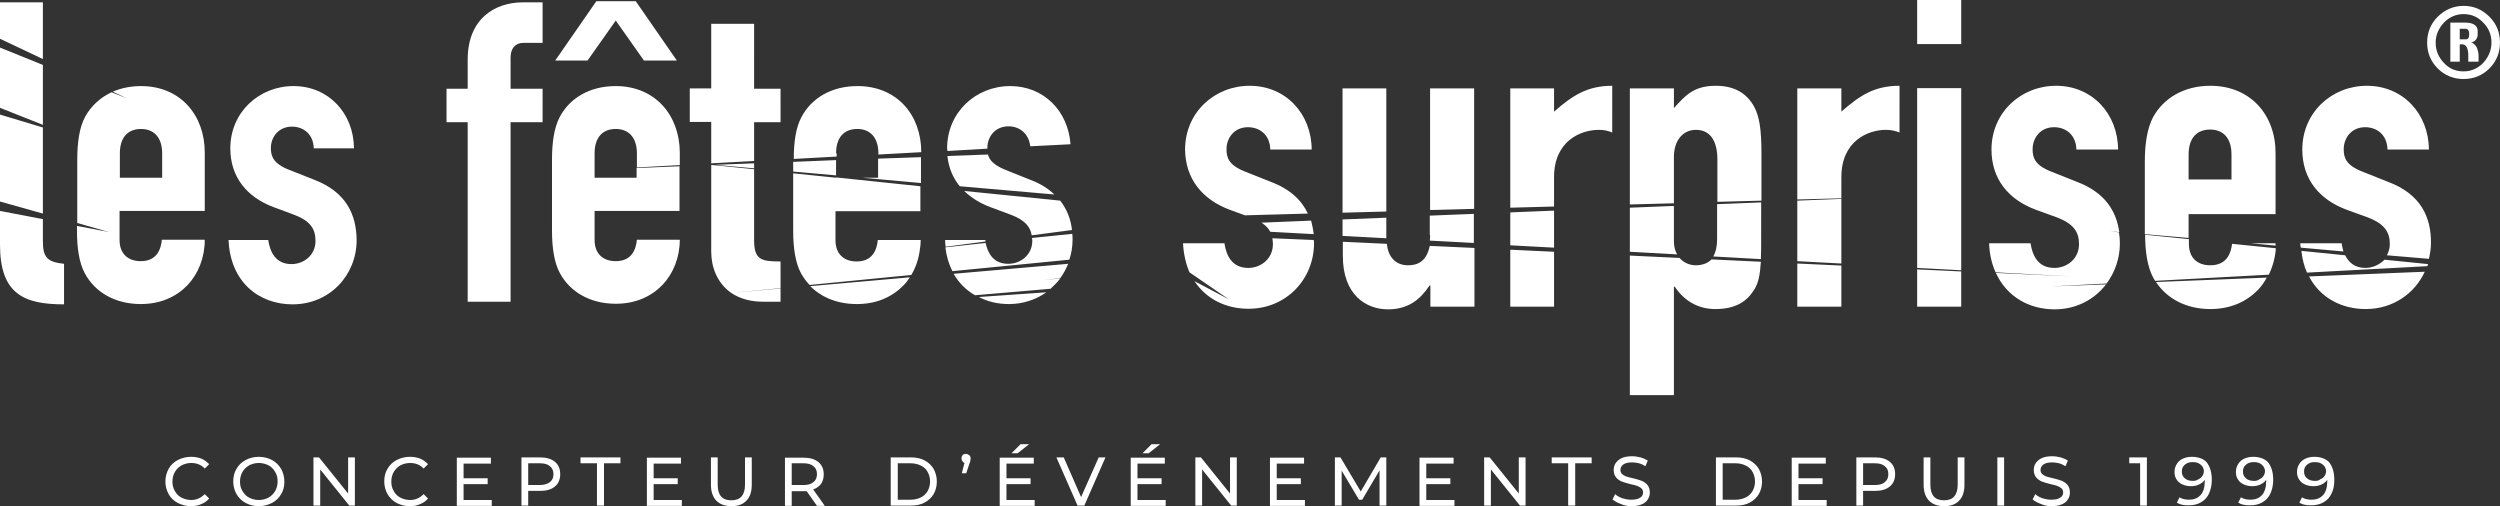 <?xml version="1.0" encoding="UTF-8"?>
<!-- Generator: Adobe Illustrator 27.1.1, SVG Export Plug-In . SVG Version: 6.00 Build 0)  -->
<svg xmlns="http://www.w3.org/2000/svg" xmlns:xlink="http://www.w3.org/1999/xlink" version="1.1" id="Calque_1" x="0px" y="0px" viewBox="0 0 851 172.3" style="enable-background:new 0 0 851 172.3;" xml:space="preserve">
<rect x="0" y="0" width="851" height="172.3" fill="#333333" stroke="none"/>
<style type="text/css">
	.st0{clip-path:url(#SVGID_00000183211815434005381500000000842189850470448789_);fill:#FFFFFF;}
</style>
<g>
	<defs>
		<rect id="SVGID_1_" width="851" height="172.3"></rect>
	</defs>
	<clipPath id="SVGID_00000018199325997387667420000005845918412236288687_">
		<use xlink:href="#SVGID_1_" style="overflow:visible;"></use>
	</clipPath>
	<path style="clip-path:url(#SVGID_00000018199325997387667420000005845918412236288687_);fill:#FFFFFF;" d="M107,61.2l-8.6-3.4   c-5.4-2.1-6.2-4.7-6.2-7.4c0-3.7,2.6-7.3,7.2-7.3c3.9,0,7.3,2.6,7.4,7.4h13.7c-0.1-12-8.7-21.2-20.6-21.2   c-11.7,0-21.5,8.9-21.5,21.2c0,9.7,5.6,16.6,14.7,20l7,2.6c5.6,2.1,7.3,4.9,7.3,8.9c0,4.9-4,7.9-8.2,7.9c-5.4,0-7.3-4.2-7.9-8.2   H77.8c0.6,14.3,10.3,21.9,21.8,21.9c12.6,0,21.8-9.9,21.8-21.9C121.3,73.1,117.9,65.4,107,61.2"></path>
	<path style="clip-path:url(#SVGID_00000018199325997387667420000005845918412236288687_);fill:#FFFFFF;" d="M40.8,52.2   c0-5.4,2.7-8.3,7.2-8.3c4.4,0,7.2,2.9,7.2,8.3v8.3H40.8V52.2z M69.7,71.9v-20c0-12.7-8.3-22.6-21.7-22.6c-3.6,0-6.8,0.7-9.6,1.9   l4.8,2.3l-5.2-2.1c-3.9,1.8-7,4.7-9,8.3c-2,3.7-2.7,8.9-2.7,14.7v21.5L37.1,79l-10.9-2.1v1.5c0,5.9,0.7,11,2.7,14.7   c3.4,6.3,10.2,10.4,19,10.4c6.7,0,12-2.4,15.9-6.4c3.7-3.9,5.9-9.4,5.9-15.5H55.1c-0.3,3.1-1.6,7.3-7.2,7.3c-4.4,0-7.2-2.6-7.2-7.2   v-9.9H69.7z M14.6,82.2v-7.6L0,71.8v11.5c0,16.9,8.3,20.3,21.8,20.3V89.8C16.2,89.2,14.6,87.7,14.6,82.2 M14.6,0.8H0v12.4l14.6,6.9   V0.8z M14.6,43.4L0,39v29.6l14.6,4.1V43.4z M14.6,22.1L0,16.2v20.5l14.6,5.8V22.1z"></path>
	<path style="clip-path:url(#SVGID_00000018199325997387667420000005845918412236288687_);fill:#FFFFFF;" d="M284.6,52.2   c0-5.4,2.7-8.3,7.2-8.3c4.4,0,7.2,2.9,7.2,8.3v0.4l14.6-0.8c0-12.7-8.3-22.5-21.7-22.5c-8.9,0-15.6,4.1-19,10.4   c-2,3.6-2.7,8.7-2.7,14.4l14.6-0.8V52.2z M209.6,29.3c-8.9,0-15.6,4.1-19,10.4c-2,3.7-2.7,8.9-2.7,14.7v23.9c0,5.9,0.7,11,2.7,14.7   c3.4,6.3,10.2,10.4,19,10.4c6.7,0,12-2.4,15.9-6.4c3.7-3.9,5.9-9.4,5.9-15.4h-14.6c-0.3,3.1-1.6,7.3-7.2,7.3   c-4.4,0-7.2-2.6-7.2-7.2v-9.9h28.9V56.6l-14.6,0.6v3.3h-14.3v-8.3c0-5.4,2.7-8.3,7.2-8.3c4.4,0,7.2,2.9,7.2,8.3V57l14.6-0.8v-4.4   C231.3,39.2,223,29.3,209.6,29.3 M209.6,7l9.6,13.6h11.2l-14-20.2h-13.4l-14,20.2H200L209.6,7z M256.7,8.1h-14.6v22h-7.3v11.4h7.3   v14.1l14.6-0.8V41.6h9V30.2h-9V8.1z M159.2,20.3v9.9h-7.2v11.4h7.2v61.1h14.6V41.6h10.9V30.2h-10.9V19.6c0-3.1,1.6-5,4.3-5h6.6V0.8   H178C168.5,0.8,159.2,6.3,159.2,20.3 M331.9,100.5l25.7-2.2c1.2-1.1,2.3-2.2,3.3-3.5l-5.7,0.5l5.7-0.6c1.1-1.5,2-3.2,2.7-4.9   l-39,3.4C326.4,96.3,328.9,98.8,331.9,100.5 M259.7,102.7h6v-4.5l-16.8,1.5C251.6,101.5,255.1,102.7,259.7,102.7 M256.7,81.8V57.6   l-14-1.4l-0.6,0v29.5c0,5,1.9,10.6,6.8,14l16.8-1.6V89C259.2,89,256.7,88.5,256.7,81.8 M291.7,103.5c6.7,0,12-2.4,15.9-6.4   c0.8-0.8,1.5-1.8,2.1-2.7l-33.9,3C279.6,101.2,285,103.5,291.7,103.5 M343.4,103.5c4.9,0,9.2-1.5,12.8-4l-23,1.6   C336.2,102.7,339.7,103.5,343.4,103.5 M256.7,55.6l-13.2,0.5l13.2,1.2V55.6z M335.4,81.7h-13.7c0,0.8,0.1,1.5,0.2,2.3l13.6-1.8   C335.4,82,335.4,81.8,335.4,81.7 M336.1,50.6c0-0.1,0-0.2,0-0.3c0-3.7,2.6-7.3,7.2-7.3c3.7,0,6.9,2.4,7.4,6.8l13.7-0.7   c-0.8-11.3-9.1-19.8-20.5-19.8c-11.7,0-21.5,8.9-21.5,21.2c0,0.3,0.1,0.6,0.1,0.9L336.1,50.6z M284.6,60.5L284.6,60.5L270,59v19.4   c0,5.9,0.7,11,2.7,14.7c0.8,1.4,1.8,2.8,2.9,3.9l34.6-3.4c1.5-2.5,2.5-5.4,2.9-8.5l-2.4,0.3l2.4-0.3c0.2-1.1,0.3-2.2,0.3-3.4h-14.6   c-0.3,3.1-1.6,7.3-7.2,7.3c-4.4,0-7.2-2.6-7.2-7.2v-9.9h28.9v-8.5l-28.7-3H284.6z M284.6,54.5L270,55.1v3.3l14.6,1.3V54.5z    M365,79.6L351.3,81c0,0.3,0.1,0.6,0.1,0.9c0,4.9-4,7.9-8.2,7.9c-5,0-6.9-3.5-7.7-7.1l-13.7,1.5c0.4,3.1,1.2,5.8,2.4,8.1l39.8-3.9   c0.7-2.1,1.1-4.4,1.1-6.7C365.1,81,365.1,80.3,365,79.6 M342.2,57.8c-3.9-1.6-5.4-3.3-5.9-5.2l-13.8,0.5c0.4,4,1.9,7.5,4.2,10.3   l32.2,2.8c-2.1-2-4.7-3.7-8.2-5L342.2,57.8z M344.1,73.1c4.7,1.8,6.6,4,7.1,7l13.7-1.8c-0.4-3.7-1.7-7-4-10L328.2,65   c2.4,2.3,5.4,4.2,8.9,5.5L344.1,73.1z M298.9,60.5h-5.4l20,1.8v-8.8L298.9,54V60.5z"></path>
	<path style="clip-path:url(#SVGID_00000018199325997387667420000005845918412236288687_);fill:#FFFFFF;" d="M840.5,11.8v-0.2v-0.3   c0-0.4-0.1-0.8-0.4-1.1c-0.2-0.3-0.5-0.4-0.9-0.4h-0.9h-1v3.6h1.9c0.5,0,0.8-0.1,1-0.4C840.4,12.8,840.5,12.4,840.5,11.8 M840.2,21   v-2.4c0-1-0.2-1.8-0.5-2.5c-0.4-0.7-0.9-1-1.5-1h-0.9V21h-1.6h-1.6V7.7h5.2c1.4,0,2.4,0.3,3.1,0.8c0.7,0.5,1,1.2,1,2.1v0.6v0.5   c0,0.7-0.2,1.3-0.6,1.8c-0.4,0.5-0.9,0.8-1.5,0.9c0.9,0.5,1.6,1.2,1.9,2c0.3,0.8,0.5,1.7,0.5,2.4V21H840.2z M848.1,14.5   c0-2.6-0.9-4.9-2.8-6.8c-1.9-2-4.1-2.9-6.7-2.9c-2.6,0-4.8,1-6.7,2.9c-1.8,2-2.8,4.2-2.8,6.8c0,2.6,0.9,4.9,2.8,6.9   c1.8,2,4.1,2.9,6.7,2.9c2.6,0,4.8-1,6.7-2.9C847.1,19.4,848.1,17.1,848.1,14.5 M851,14.5c0,3.4-1.2,6.4-3.6,8.8   c-2.4,2.4-5.4,3.6-8.8,3.6c-3.4,0-6.4-1.2-8.8-3.6c-2.4-2.4-3.6-5.3-3.6-8.8c0-3.5,1.2-6.4,3.6-8.8c2.4-2.4,5.4-3.7,8.8-3.7   c3.4,0,6.3,1.2,8.8,3.7C849.8,8.1,851,11,851,14.5"></path>
	<path style="clip-path:url(#SVGID_00000018199325997387667420000005845918412236288687_);fill:#FFFFFF;" d="M652.6,66.7l3-0.1   L652.6,66.7v24.5l15,0.8v-62h-15V66.7z M752.4,105.2c6.9,0,12.3-2.5,16.3-6.6c1.1-1.2,2.1-2.6,2.9-4.1l-37.7,1.5   C737.6,101.6,744.1,105.2,752.4,105.2 M718.3,78.7l3.1,0.3c-1-7.2-4.9-13.5-14.4-17.1l-8.8-3.5c-5.6-2.2-6.3-4.8-6.3-7.6   c0-3.8,2.6-7.5,7.3-7.5c4,0,7.5,2.6,7.6,7.6H721c-0.1-12.3-8.9-21.7-21.1-21.7c-12,0-22,9.1-22,21.7c0,10,5.7,17,15.1,20.5l7.2,2.6   c5.7,2.2,7.5,5,7.5,9.1c0,5-4.1,8.1-8.4,8.1c-5.6,0-7.5-4.3-8.1-8.4h-14.1c0.1,3.7,0.9,7,2.2,9.9l26,1.4l-25.9-1.2   c3.7,8.1,11.3,12.4,20,12.4c7.4,0,13.6-3.4,17.5-8.5l-18.7,0.7l18.9-1c2.8-3.8,4.5-8.5,4.5-13.6c0-1.3-0.1-2.6-0.3-3.8L718.3,78.7z    M611.8,88.9l15,0.8v-22l-15,0.6V88.9z M611.8,104.4h15v-14l-15-0.7V104.4z M626.8,30.1h-15v37.8l15-0.4v-7.2   c0-12.2,8.9-16.1,15.2-16.1c1.6,0,3.1,0.3,4.6,0.9V29.2c-8.7,0-13.6,3.4-19.8,8.8V30.1z M652.6,104.4h15v-12l-15-0.7V104.4z    M805.2,91.2c-3.7,0-5.7-1.9-6.9-4.3l-14.9-1.5c0.3,2.7,0.9,5.2,1.9,7.4l41-2.2c0.1-0.2,0.1-0.5,0.2-0.7l-14.8-1.5   C810,90.1,807.6,91.2,805.2,91.2 M812.9,61.9l-8.8-3.5c-5.6-2.2-6.3-4.8-6.3-7.6c0-3.8,2.6-7.5,7.3-7.5c4,0,7.5,2.6,7.6,7.6h14.1   c-0.1-12.3-8.9-21.7-21.1-21.7c-12,0-22,9.1-22,21.7c0,10,5.7,17,15.1,20.5L806,74c5.7,2.2,7.5,5,7.5,9.1c0,1.4-0.4,2.7-1,3.8   l14.3,1.2c0.4-1.7,0.7-3.5,0.7-5.3C827.6,74,824.1,66.1,812.9,61.9 M805.3,105.2c9.2,0,16.6-5.2,20.1-12.7L786,94.1   C789.8,101.4,797.1,105.2,805.3,105.2 M759.7,61.1h-14.7v-8.5c0-5.6,2.8-8.5,7.3-8.5c4.5,0,7.3,2.9,7.3,8.5V61.1z M752.4,29.2   c-9.1,0-16,4.3-19.5,10.7c-2,3.8-2.8,9.1-2.8,15.1v24.5c0,0.1,0,0.2,0,0.2l14.9,1.3v-8.1h29.6V52.3   C774.7,39.3,766.2,29.2,752.4,29.2 M774.6,83.6c0-0.3,0-0.5,0-0.8H766L774.6,83.6z M752.4,90.3c-4.5,0-7.3-2.6-7.3-7.3v-1.6   l-14.9-1.5c0,5.8,0.8,11,2.8,14.7c0.2,0.3,0.4,0.7,0.6,1l38.7-2.1c1.3-2.7,2.2-5.8,2.4-9l-14.9-1.5   C759.4,86.1,758.1,90.3,752.4,90.3 M797.1,82.8H783c0,0.5,0.1,1,0.2,1.5l14.5,1.3C797.5,84.7,797.2,83.8,797.1,82.8 M652.6,15h15V0   h-15V15z M429.4,75.8c1.4,0.9,2.4,1.9,3,3.1l14.8,0.8c-0.2-1.6-0.5-3.1-0.9-4.6L429.4,75.8z M584,29.2c-7.5,0-10.4,3.4-14.2,7.6   v-6.7h-15v39.5l15-0.4V53.4c0-5.4,2.9-9.2,7.5-9.2c5.1,0,7.3,4.1,7.3,10.1v14.4l15-0.4v-16c0-8.2-0.7-12.7-2.5-16   C594.4,31.4,590,29.2,584,29.2 M418.6,71.4l5.2,1.9l21.4-0.6c-2.1-4.5-6-8.3-12.6-10.8l-8.8-3.5c-5.6-2.2-6.3-4.8-6.3-7.6   c0-3.8,2.6-7.5,7.3-7.5c4,0,7.5,2.6,7.6,7.6h14.1c-0.1-12.3-8.9-21.7-21.1-21.7c-12,0-22,9.1-22,21.7   C403.5,60.8,409.2,67.9,418.6,71.4 M479.3,90.3c-4.2,0-6.8-2.8-7.2-7.3l-15-0.7v4.8c0,13.3,7.9,18.2,15.4,18.2   c6.9,0,11-3.4,14.1-8.1h0.3v7.2h15v-20l-15.2-0.7C485.8,87.9,483.7,90.3,479.3,90.3 M569.8,82.2V70.1l-15,0.6v15l16.1,0.9   C570.2,85.4,569.8,83.9,569.8,82.2 M472,74.1L457,74.7v5.6l14.9,0.8V74.1z M472,30.1H457v42.3l14.9-0.4V30.1z M433.1,81.1   c0.1,0.6,0.2,1.3,0.2,2c0,5-4.1,8.1-8.4,8.1c-5.6,0-7.5-4.3-8.1-8.4h-14.1c0.2,3.8,1,7.1,2.2,9.9l13.4,9.2l-11.7-6.2   c4.1,6.2,10.8,9.4,18.4,9.4c12.9,0,22.3-10.1,22.3-22.4c0-0.3-0.1-0.7-0.1-1L433.1,81.1z M514.1,83.5l14.9,0.8V71.7l-14.9,0.6V83.5   z M486.8,80c0,0.7,0,1.3-0.1,1.9l15,0.8v-9.9l-15,0.6V80z M577.2,90.3c-2.2,0-4.2-1-5.5-2.5l-16.9-0.8v47.5h15V97.6h0.3   c3.2,4.8,7.9,7.6,13.8,7.6c7.2,0,10.9-2.8,13.3-6.7c1.3-2.1,1.9-4.7,2.2-9.4l-16.8-0.8C581.4,89.5,579.7,90.3,577.2,90.3    M584.5,81.5c0,2.2-0.4,4.2-1.3,5.8l16.2,0.9c0.1-2.1,0.1-4.6,0.1-7.7V68.9l-15,0.6V81.5z M529,30.1h-14.9v40.6l14.9-0.4v-10   c0-12.2,8.9-16.1,15.3-16.1c1.6,0,3.1,0.3,4.5,0.9V29.2c-8.6,0-13.6,3.4-19.8,8.8V30.1z M486.8,71.5l15-0.4v-41h-15V71.5z    M514.1,104.4H529V85.7L514.1,85V104.4z"></path>
	<path style="clip-path:url(#SVGID_00000018199325997387667420000005845918412236288687_);fill:#FFFFFF;" d="M788,163.7   c-1.1,0-2.1-0.3-2.7-0.9c-0.7-0.6-1-1.3-1-2.3c0-1,0.3-1.7,1-2.3c0.7-0.6,1.5-0.9,2.6-0.9c0.8,0,1.5,0.1,2.1,0.4   c0.6,0.3,1,0.7,1.3,1.1c0.3,0.5,0.5,1,0.5,1.6c0,0.6-0.2,1.1-0.5,1.6c-0.3,0.5-0.8,0.9-1.4,1.1C789.4,163.6,788.7,163.7,788,163.7    M787.8,155.5c-1.1,0-2.1,0.2-3,0.6c-0.9,0.4-1.6,1-2.1,1.8c-0.5,0.8-0.8,1.7-0.8,2.7c0,1,0.2,1.9,0.7,2.6c0.5,0.8,1.1,1.3,2,1.7   c0.9,0.4,1.8,0.6,2.9,0.6c1,0,2-0.2,2.8-0.6c0.8-0.4,1.5-0.9,1.9-1.6v0.6c0,2-0.5,3.6-1.4,4.6c-1,1.1-2.3,1.6-4,1.6   c-1.3,0-2.4-0.3-3.2-0.8l-0.9,1.8c0.5,0.3,1.1,0.6,1.8,0.7c0.7,0.2,1.5,0.2,2.3,0.2c1.5,0,2.9-0.3,4.1-1c1.2-0.7,2.1-1.6,2.7-2.9   c0.7-1.3,1-2.9,1-4.7c0-2.6-0.6-4.6-1.8-6.1C791.7,156.2,790,155.5,787.8,155.5 M767.2,163.7c-1.1,0-2.1-0.3-2.7-0.9   c-0.7-0.6-1-1.3-1-2.3c0-1,0.3-1.7,1-2.3c0.7-0.6,1.5-0.9,2.6-0.9c0.8,0,1.5,0.1,2.1,0.4c0.6,0.3,1,0.7,1.3,1.1   c0.3,0.5,0.5,1,0.5,1.6c0,0.6-0.2,1.1-0.5,1.6c-0.3,0.5-0.8,0.9-1.3,1.1C768.6,163.6,767.9,163.7,767.2,163.7 M767,155.5   c-1.1,0-2.1,0.2-3,0.6c-0.9,0.4-1.6,1-2.1,1.8c-0.5,0.8-0.8,1.7-0.8,2.7c0,1,0.2,1.9,0.7,2.6c0.5,0.8,1.1,1.3,2,1.7   c0.9,0.4,1.8,0.6,2.9,0.6c1,0,2-0.2,2.8-0.6c0.8-0.4,1.5-0.9,1.9-1.6v0.6c0,2-0.5,3.6-1.4,4.6c-1,1.1-2.3,1.6-4,1.6   c-1.3,0-2.4-0.3-3.2-0.8l-0.9,1.8c0.5,0.3,1.1,0.6,1.8,0.7c0.7,0.2,1.5,0.2,2.3,0.2c1.6,0,2.9-0.3,4.1-1c1.2-0.7,2.1-1.6,2.7-2.9   c0.6-1.3,1-2.9,1-4.7c0-2.6-0.6-4.6-1.8-6.1C770.9,156.2,769.2,155.5,767,155.5 M746.4,163.7c-1.1,0-2-0.3-2.7-0.9   c-0.7-0.6-1-1.3-1-2.3c0-1,0.3-1.7,1-2.3c0.7-0.6,1.5-0.9,2.6-0.9c0.8,0,1.5,0.1,2.1,0.4c0.6,0.3,1,0.7,1.3,1.1   c0.3,0.5,0.5,1,0.5,1.6c0,0.6-0.2,1.1-0.5,1.6s-0.8,0.9-1.3,1.1C747.7,163.6,747.1,163.7,746.4,163.7 M746.1,155.5   c-1.1,0-2.1,0.2-3,0.6c-0.9,0.4-1.6,1-2.1,1.8c-0.5,0.8-0.8,1.7-0.8,2.7c0,1,0.2,1.9,0.7,2.6c0.5,0.8,1.1,1.3,2,1.7   c0.9,0.4,1.8,0.6,2.9,0.6c1,0,2-0.2,2.8-0.6c0.8-0.4,1.5-0.9,1.9-1.6v0.6c0,2-0.5,3.6-1.4,4.6c-1,1.1-2.3,1.6-4,1.6   c-1.3,0-2.4-0.3-3.2-0.8l-0.9,1.8c0.5,0.3,1.1,0.6,1.8,0.7c0.7,0.2,1.5,0.2,2.3,0.2c1.6,0,2.9-0.3,4.1-1c1.2-0.7,2.1-1.6,2.7-2.9   c0.6-1.3,1-2.9,1-4.7c0-2.6-0.6-4.6-1.8-6.1C750.1,156.2,748.3,155.5,746.1,155.5 M724.8,155.7v2h3.7v14.4h2.3v-16.4H724.8z    M698.3,172.3c1.4,0,2.6-0.2,3.5-0.6c1-0.4,1.7-1,2.1-1.7c0.5-0.7,0.7-1.5,0.7-2.4c0-1-0.3-1.9-0.8-2.5c-0.5-0.6-1.2-1.1-1.9-1.4   c-0.8-0.3-1.7-0.6-3-0.9c-1-0.2-1.7-0.4-2.3-0.6c-0.6-0.2-1-0.5-1.4-0.8c-0.4-0.4-0.6-0.8-0.6-1.4c0-0.8,0.3-1.4,1-1.9   c0.7-0.5,1.7-0.7,3-0.7c0.8,0,1.5,0.1,2.3,0.3s1.5,0.6,2.2,1l0.8-1.9c-0.7-0.5-1.5-0.8-2.4-1.1c-0.9-0.2-1.9-0.4-2.9-0.4   c-1.4,0-2.6,0.2-3.5,0.6c-0.9,0.4-1.6,1-2.1,1.7c-0.5,0.7-0.7,1.5-0.7,2.4c0,1,0.3,1.9,0.8,2.5c0.5,0.6,1.2,1.1,1.9,1.4   c0.8,0.3,1.8,0.6,3,0.9c1,0.2,1.7,0.4,2.3,0.6c0.5,0.2,1,0.5,1.4,0.8c0.4,0.4,0.6,0.8,0.6,1.4c0,0.8-0.3,1.4-1,1.8   c-0.7,0.5-1.7,0.7-3.1,0.7c-1,0-2-0.2-3-0.5c-1-0.4-1.8-0.8-2.4-1.4l-0.9,1.8c0.7,0.6,1.6,1.1,2.7,1.5   C695.9,172.1,697.1,172.3,698.3,172.3 M679.9,172.1h2.3v-16.4h-2.3V172.1z M661.8,172.3c2.2,0,3.9-0.6,5.1-1.9   c1.2-1.2,1.8-3,1.8-5.4v-9.3h-2.3v9.3c0,1.8-0.4,3.1-1.2,4c-0.8,0.9-1.9,1.3-3.5,1.3c-3.1,0-4.6-1.8-4.6-5.3v-9.3h-2.3v9.3   c0,2.3,0.6,4.1,1.8,5.4C657.9,171.7,659.6,172.3,661.8,172.3 M638.2,165.1h-4v-7.4h4c1.5,0,2.6,0.3,3.4,1c0.8,0.6,1.2,1.5,1.2,2.7   s-0.4,2.1-1.2,2.7C640.9,164.8,639.7,165.1,638.2,165.1 M638.3,155.7h-6.4v16.4h2.3v-5h4.1c2.1,0,3.8-0.5,5-1.5s1.8-2.4,1.8-4.2   c0-1.8-0.6-3.2-1.8-4.2C642.1,156.2,640.4,155.7,638.3,155.7 M612.2,170.1v-5.3h8.2v-2h-8.2v-5h9.3v-2h-11.6v16.4h11.9v-2H612.2z    M586.4,170.1v-12.4h4.4c1.3,0,2.5,0.3,3.5,0.8c1,0.5,1.8,1.2,2.3,2.2c0.5,0.9,0.8,2,0.8,3.2c0,1.2-0.3,2.3-0.8,3.2   c-0.5,0.9-1.3,1.7-2.3,2.2c-1,0.5-2.2,0.8-3.5,0.8H586.4z M584.1,172.1h6.9c1.7,0,3.3-0.3,4.6-1c1.3-0.7,2.4-1.7,3.1-2.9   c0.7-1.2,1.1-2.7,1.1-4.3s-0.4-3-1.1-4.3c-0.7-1.2-1.8-2.2-3.1-2.9c-1.3-0.7-2.9-1-4.6-1h-6.9V172.1z M555.3,172.3   c1.4,0,2.6-0.2,3.5-0.6c1-0.4,1.7-1,2.1-1.7c0.5-0.7,0.7-1.5,0.7-2.4c0-1-0.3-1.9-0.8-2.5c-0.5-0.6-1.2-1.1-1.9-1.4   c-0.8-0.3-1.7-0.6-3-0.9c-1-0.2-1.7-0.4-2.3-0.6c-0.6-0.2-1-0.5-1.4-0.8c-0.4-0.4-0.6-0.8-0.6-1.4c0-0.8,0.3-1.4,1-1.9   c0.7-0.5,1.7-0.7,3-0.7c0.8,0,1.5,0.1,2.3,0.3c0.8,0.2,1.5,0.6,2.2,1l0.8-1.9c-0.7-0.5-1.5-0.8-2.4-1.1c-0.9-0.2-1.9-0.4-2.9-0.4   c-1.4,0-2.6,0.2-3.5,0.6c-0.9,0.4-1.6,1-2.1,1.7c-0.5,0.7-0.7,1.5-0.7,2.4c0,1,0.3,1.9,0.8,2.5c0.5,0.6,1.2,1.1,1.9,1.4   c0.8,0.3,1.8,0.6,3,0.9c1,0.2,1.7,0.4,2.3,0.6c0.5,0.2,1,0.5,1.4,0.8c0.4,0.4,0.6,0.8,0.6,1.4c0,0.8-0.3,1.4-1,1.8   c-0.7,0.5-1.7,0.7-3.1,0.7c-1,0-2-0.2-3-0.5c-1-0.4-1.8-0.8-2.4-1.4l-0.9,1.8c0.7,0.6,1.6,1.1,2.7,1.5   C552.9,172.1,554.1,172.3,555.3,172.3 M533.9,172.1h2.3v-14.4h5.6v-2h-13.6v2h5.6V172.1z M517,155.7v12.3l-9.9-12.3h-1.9v16.4h2.3   v-12.3l9.9,12.3h1.9v-16.4H517z M485.5,170.1v-5.3h8.2v-2h-8.2v-5h9.3v-2h-11.6v16.4h11.9v-2H485.5z M471.9,172.1l0-16.4h-1.9   l-6.8,11.6l-6.9-11.6h-1.9v16.4h2.3v-11.9l5.9,9.9h1.1l5.9-10l0,12H471.9z M434.6,170.1v-5.3h8.2v-2h-8.2v-5h9.3v-2h-11.6v16.4   h11.9v-2H434.6z M418.7,155.7v12.3l-9.9-12.3h-1.9v16.4h2.3v-12.3l9.9,12.3h1.9v-16.4H418.7z M388.9,154.3h2.1l3.9-3.1h-2.9   L388.9,154.3z M387.2,170.1v-5.3h8.2v-2h-8.2v-5h9.3v-2h-11.6v16.4h11.9v-2H387.2z M374,155.7l-6,13.5l-5.9-13.5h-2.5l7.2,16.4h2.3   l7.2-16.4H374z M344.3,154.3h2.1l3.9-3.1h-2.9L344.3,154.3z M342.6,170.1v-5.3h8.2v-2h-8.2v-5h9.3v-2h-11.6v16.4h11.9v-2H342.6z    M328.8,154.5c-0.5,0-0.8,0.1-1.1,0.4c-0.3,0.3-0.4,0.7-0.4,1.2c0,0.3,0.1,0.6,0.3,0.9c0.2,0.3,0.4,0.4,0.7,0.6l-0.9,3.5h1.5   l1.1-3.3c0.2-0.4,0.3-0.7,0.3-1c0-0.2,0.1-0.5,0.1-0.7c0-0.5-0.1-0.8-0.4-1.1C329.6,154.7,329.3,154.5,328.8,154.5 M305.6,170.1   v-12.4h4.4c1.3,0,2.5,0.3,3.5,0.8c1,0.5,1.8,1.2,2.3,2.2c0.5,0.9,0.8,2,0.8,3.2c0,1.2-0.3,2.3-0.8,3.2c-0.5,0.9-1.3,1.7-2.3,2.2   c-1,0.5-2.2,0.8-3.5,0.8H305.6z M303.2,172.1h6.9c1.7,0,3.3-0.3,4.6-1c1.3-0.7,2.4-1.7,3.1-2.9c0.7-1.2,1.1-2.7,1.1-4.3   s-0.4-3-1.1-4.3c-0.7-1.2-1.8-2.2-3.1-2.9c-1.3-0.7-2.9-1-4.6-1h-6.9V172.1z M273.5,165.1h-4v-7.4h4c1.5,0,2.6,0.3,3.4,1   c0.8,0.6,1.2,1.5,1.2,2.7s-0.4,2.1-1.2,2.7C276.1,164.8,275,165.1,273.5,165.1 M280.7,172.1l-3.9-5.5c1.2-0.4,2.1-1.1,2.7-1.9   c0.6-0.9,0.9-2,0.9-3.2c0-1.8-0.6-3.2-1.8-4.2c-1.2-1-2.9-1.5-5-1.5h-6.4v16.4h2.3v-5h4.1c0.3,0,0.6,0,1,0l3.5,5H280.7z M249,172.3   c2.2,0,3.9-0.6,5.1-1.9c1.2-1.2,1.8-3,1.8-5.4v-9.3h-2.3v9.3c0,1.8-0.4,3.1-1.2,4c-0.8,0.9-1.9,1.3-3.5,1.3c-3.1,0-4.6-1.8-4.6-5.3   v-9.3h-2.3v9.3c0,2.3,0.6,4.1,1.8,5.4C245.1,171.7,246.9,172.3,249,172.3 M222.5,170.1v-5.3h8.2v-2h-8.2v-5h9.3v-2h-11.6v16.4h11.9   v-2H222.5z M203.3,172.1h2.3v-14.4h5.6v-2h-13.6v2h5.6V172.1z M183.8,165.1h-4v-7.4h4c1.5,0,2.6,0.3,3.4,1s1.2,1.5,1.2,2.7   s-0.4,2.1-1.2,2.7S185.3,165.1,183.8,165.1 M183.9,155.7h-6.4v16.4h2.3v-5h4.1c2.1,0,3.8-0.5,5-1.5c1.2-1,1.8-2.4,1.8-4.2   c0-1.8-0.6-3.2-1.8-4.2C187.7,156.2,186,155.7,183.9,155.7 M157.8,170.1v-5.3h8.2v-2h-8.2v-5h9.3v-2h-11.6v16.4h11.9v-2H157.8z    M139.5,172.3c1.3,0,2.5-0.2,3.5-0.7c1.1-0.4,2-1.1,2.7-1.9l-1.5-1.5c-1.3,1.3-2.8,2-4.6,2c-1.2,0-2.3-0.3-3.3-0.8   c-1-0.5-1.8-1.3-2.3-2.3c-0.6-1-0.8-2-0.8-3.2c0-1.2,0.3-2.3,0.8-3.2c0.6-1,1.3-1.7,2.3-2.3c1-0.5,2.1-0.8,3.3-0.8   c1.8,0,3.4,0.6,4.6,1.9l1.5-1.5c-0.8-0.8-1.7-1.5-2.7-1.9c-1.1-0.4-2.2-0.6-3.5-0.6c-1.6,0-3.1,0.4-4.5,1.1c-1.3,0.7-2.4,1.7-3.1,3   c-0.8,1.3-1.1,2.7-1.1,4.3c0,1.6,0.4,3,1.1,4.3c0.8,1.3,1.8,2.3,3.1,3C136.3,171.9,137.8,172.3,139.5,172.3 M118.5,155.7v12.3   l-9.9-12.3h-1.9v16.4h2.3v-12.3l9.9,12.3h1.9v-16.4H118.5z M88.1,170.2c-1.2,0-2.3-0.3-3.3-0.8c-1-0.5-1.7-1.3-2.3-2.3   c-0.6-1-0.8-2-0.8-3.2c0-1.2,0.3-2.3,0.8-3.2s1.3-1.7,2.3-2.3c1-0.5,2.1-0.8,3.3-0.8c1.2,0,2.3,0.3,3.3,0.8c1,0.5,1.7,1.3,2.3,2.3   c0.6,1,0.8,2,0.8,3.2c0,1.2-0.3,2.3-0.8,3.2c-0.6,1-1.3,1.7-2.3,2.3C90.4,169.9,89.3,170.2,88.1,170.2 M88.1,172.3   c1.6,0,3.1-0.4,4.5-1.1c1.3-0.7,2.4-1.7,3.1-3c0.8-1.3,1.1-2.7,1.1-4.3c0-1.6-0.4-3-1.1-4.3c-0.8-1.3-1.8-2.3-3.1-3   c-1.3-0.7-2.8-1.1-4.5-1.1c-1.7,0-3.2,0.4-4.5,1.1c-1.3,0.7-2.4,1.7-3.1,3c-0.8,1.3-1.1,2.7-1.1,4.3c0,1.6,0.4,3,1.1,4.3   c0.8,1.3,1.8,2.3,3.1,3C84.9,171.9,86.4,172.3,88.1,172.3 M65,172.3c1.3,0,2.5-0.2,3.5-0.7c1.1-0.4,2-1.1,2.7-1.9l-1.5-1.5   c-1.3,1.3-2.8,2-4.6,2c-1.2,0-2.3-0.3-3.3-0.8c-1-0.5-1.8-1.3-2.3-2.3c-0.6-1-0.8-2-0.8-3.2c0-1.2,0.3-2.3,0.8-3.2   c0.6-1,1.3-1.7,2.3-2.3c1-0.5,2.1-0.8,3.3-0.8c1.8,0,3.4,0.6,4.6,1.9l1.5-1.5c-0.8-0.8-1.7-1.5-2.7-1.9c-1.1-0.4-2.2-0.6-3.5-0.6   c-1.6,0-3.1,0.4-4.5,1.1c-1.3,0.7-2.4,1.7-3.1,3s-1.1,2.7-1.1,4.3c0,1.6,0.4,3,1.1,4.3s1.8,2.3,3.1,3   C61.9,171.9,63.4,172.3,65,172.3"></path>
</g>
</svg>
